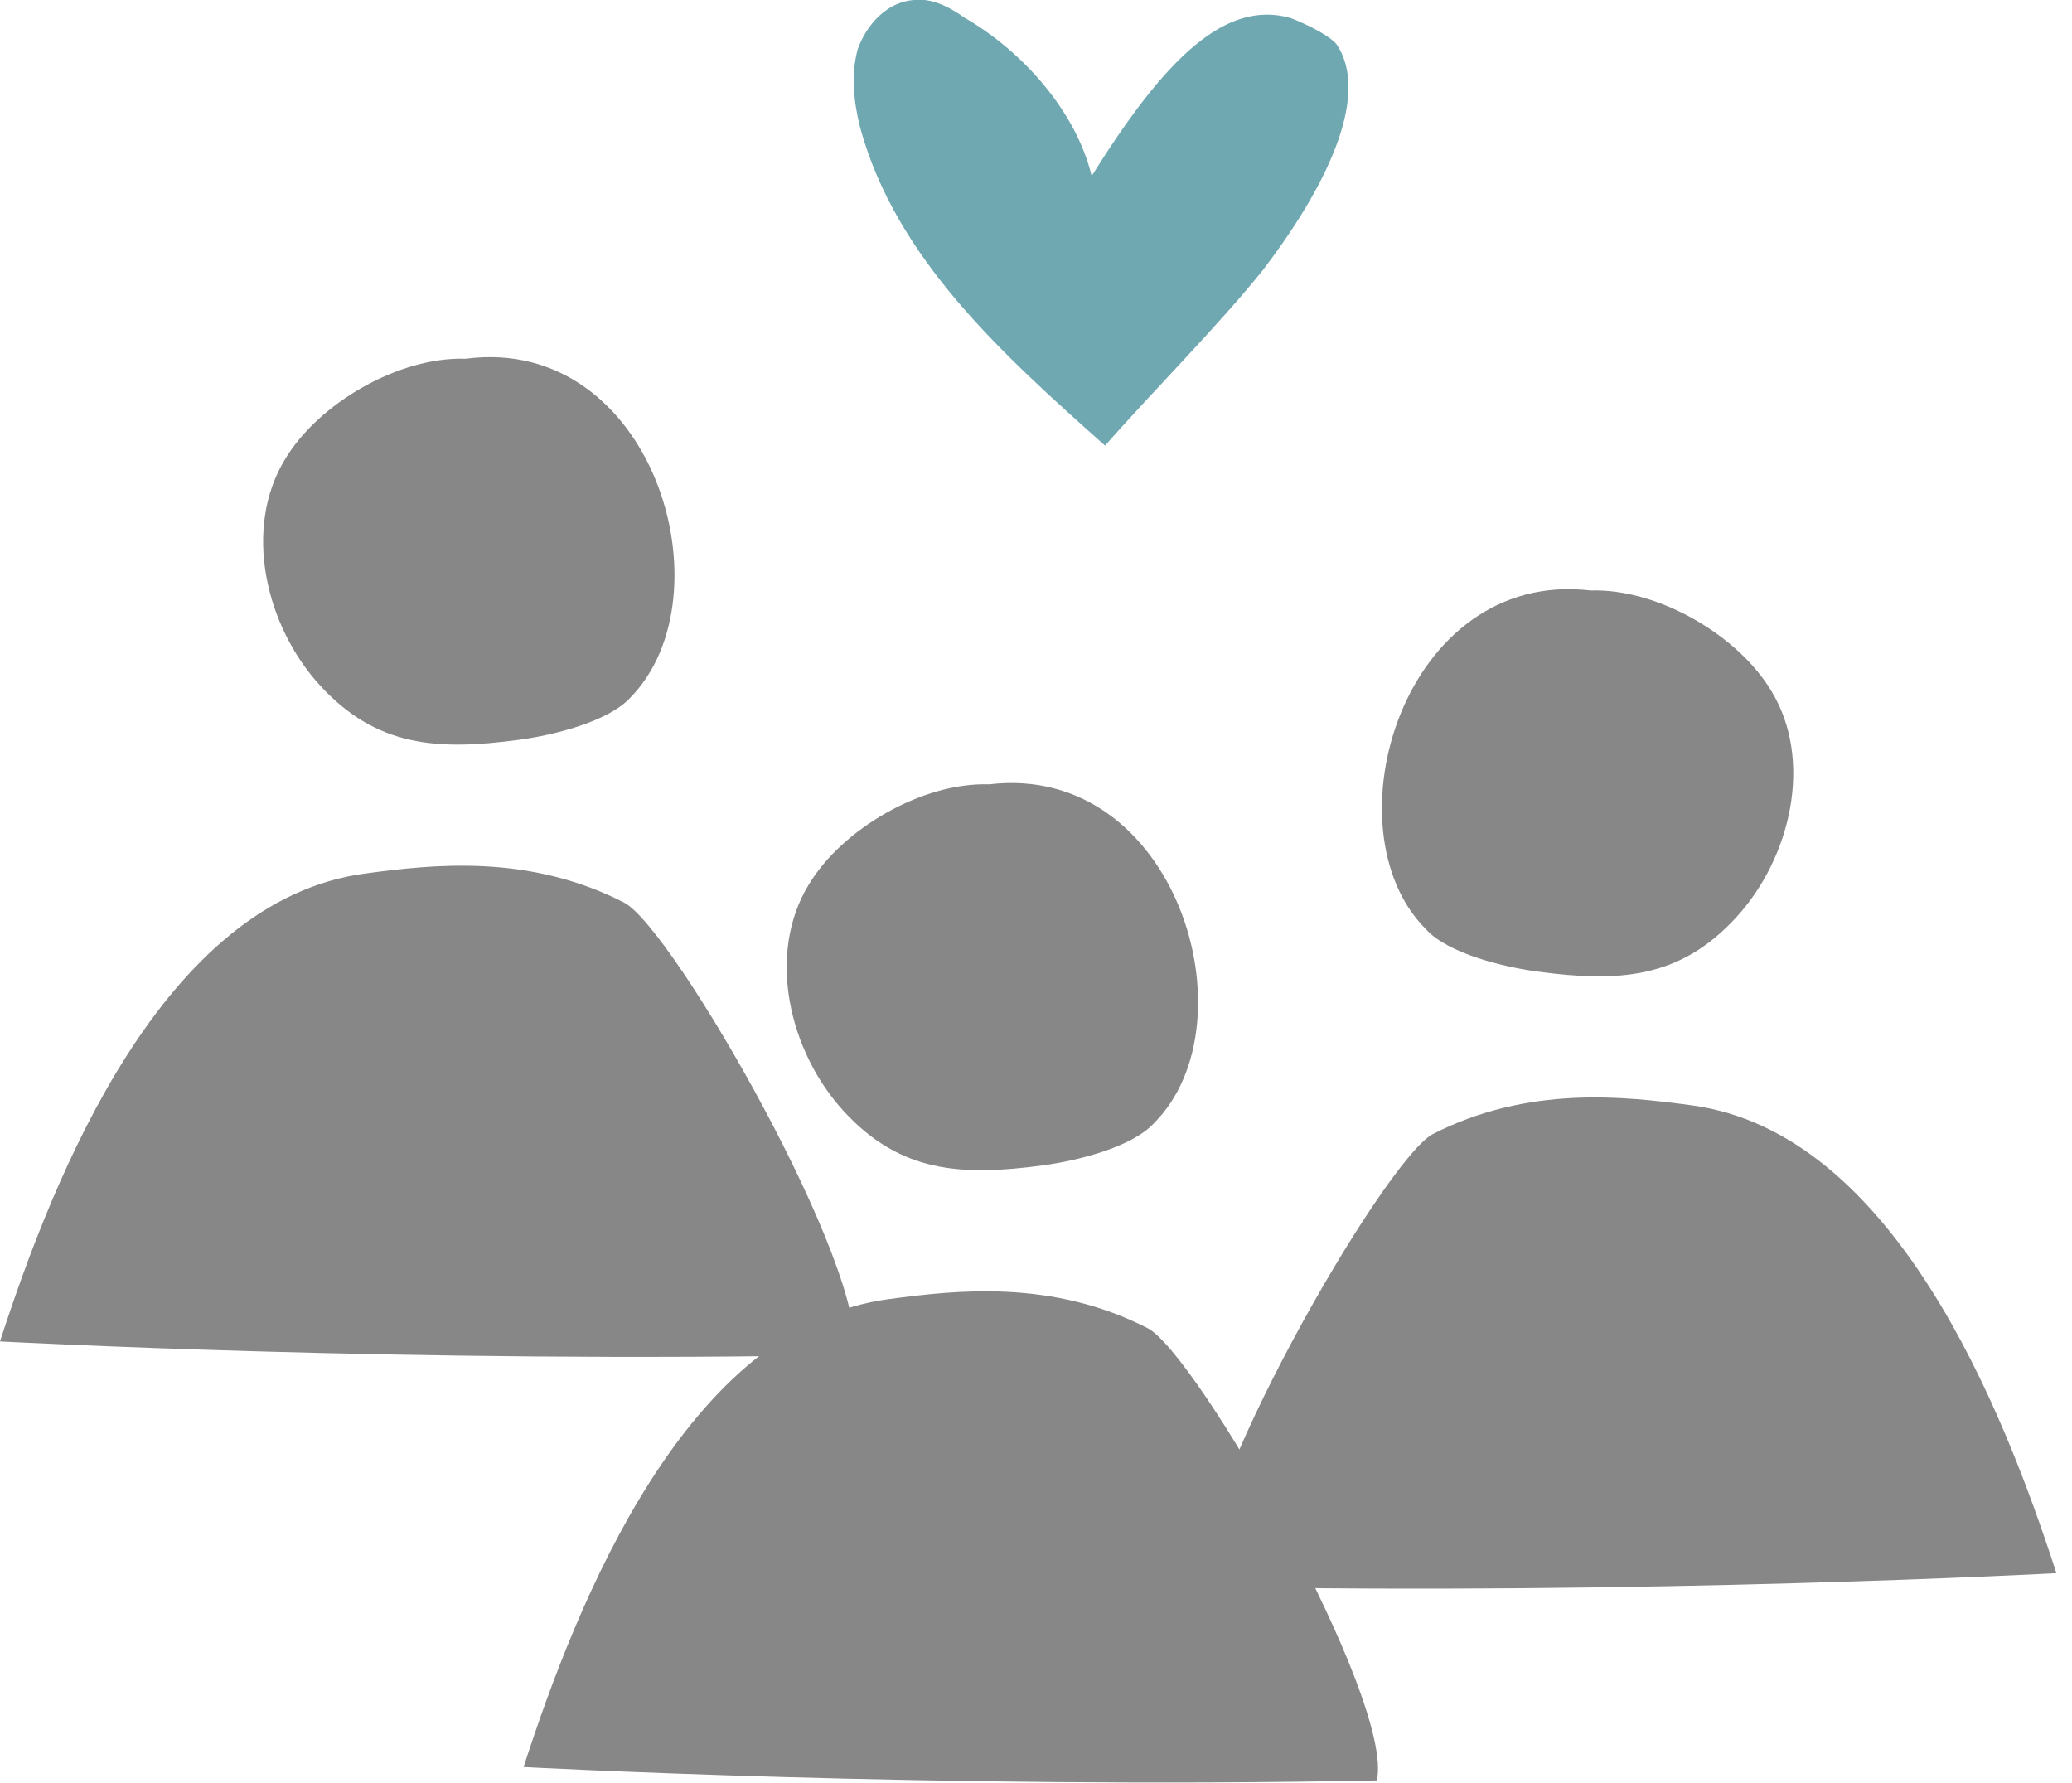<?xml version="1.0" encoding="utf-8"?>
<!-- Generator: Adobe Illustrator 27.4.0, SVG Export Plug-In . SVG Version: 6.00 Build 0)  -->
<svg version="1.1" id="Ebene_1" xmlns="http://www.w3.org/2000/svg" xmlns:xlink="http://www.w3.org/1999/xlink" x="0px" y="0px"
	 viewBox="0 0 93 80" style="enable-background:new 0 0 93 80;" xml:space="preserve">
<style type="text/css">
	.st0{fill:#878787;}
	.st1{fill:#6FA8B1;}
</style>
<g>
	<g>
		<g>
			<path class="st0" d="M0,60.2c2.4-7.4,7.3-19.8,16.4-21c3-0.4,7.3-0.9,11.6,1.3c2.2,1.1,11.1,16.7,10.3,20.3
				C18.5,61.2,0,60.2,0,60.2z"/>
		</g>
		<g>
			<path class="st0" d="M20.9,16.1c-3-0.1-6.6,2-8.1,4.5c-1.9,3.1-0.9,7.5,1.6,10.2s5.2,2.9,8.9,2.4c1.5-0.2,4-0.8,5-1.9
				C32.8,26.7,29.3,15,20.9,16.1"/>
		</g>
		<g>
			<path class="st0" d="M23.5,79.3c2.4-7.4,7.3-19.8,16.4-21c3-0.4,7.3-0.9,11.6,1.3c2.2,1.1,11.1,16.7,10.3,20.3
				C42,80.3,23.5,79.3,23.5,79.3z"/>
		</g>
		<g>
			<path class="st0" d="M44.4,35.2c-3-0.1-6.6,2-8.1,4.5c-1.9,3.1-0.9,7.5,1.6,10.2c2.5,2.7,5.2,2.9,8.9,2.4c1.5-0.2,4-0.8,5-1.9
				C56.3,45.9,52.8,34.2,44.4,35.2"/>
		</g>
		<g>
			<g>
				<path class="st0" d="M92.3,70.6c-2.4-7.4-7.3-19.8-16.4-21c-3-0.4-7.3-0.9-11.6,1.3C62.1,52.1,53.2,67.6,54,71.2
					C73.8,71.6,92.3,70.6,92.3,70.6z"/>
			</g>
			<g>
				<path class="st0" d="M71.4,26.5c3-0.1,6.6,2,8.1,4.5c1.9,3.1,0.9,7.5-1.6,10.2c-2.5,2.7-5.2,2.9-8.9,2.4c-1.5-0.2-4-0.8-5-1.9
					C59.5,37.2,63,25.5,71.4,26.5"/>
			</g>
		</g>
	</g>
	<g>
		<path class="st1" d="M60,2c-0.4-0.5-1.8-1.1-2.1-1.2C55,0,52.3,2.6,49,7.9c-0.7-2.9-3.1-5.6-5.7-7.1C42.6,0.3,41.8-0.1,41,0
			c-1.2,0.1-2.1,1.1-2.5,2.2c-0.3,1.1-0.2,2.3,0.1,3.5C40.2,11.6,45,15.9,49.6,20c2.1-2.4,5.1-5.4,7.1-7.9C59.9,7.9,61.4,4.1,60,2z"
			/>
	</g>
</g>
</svg>

